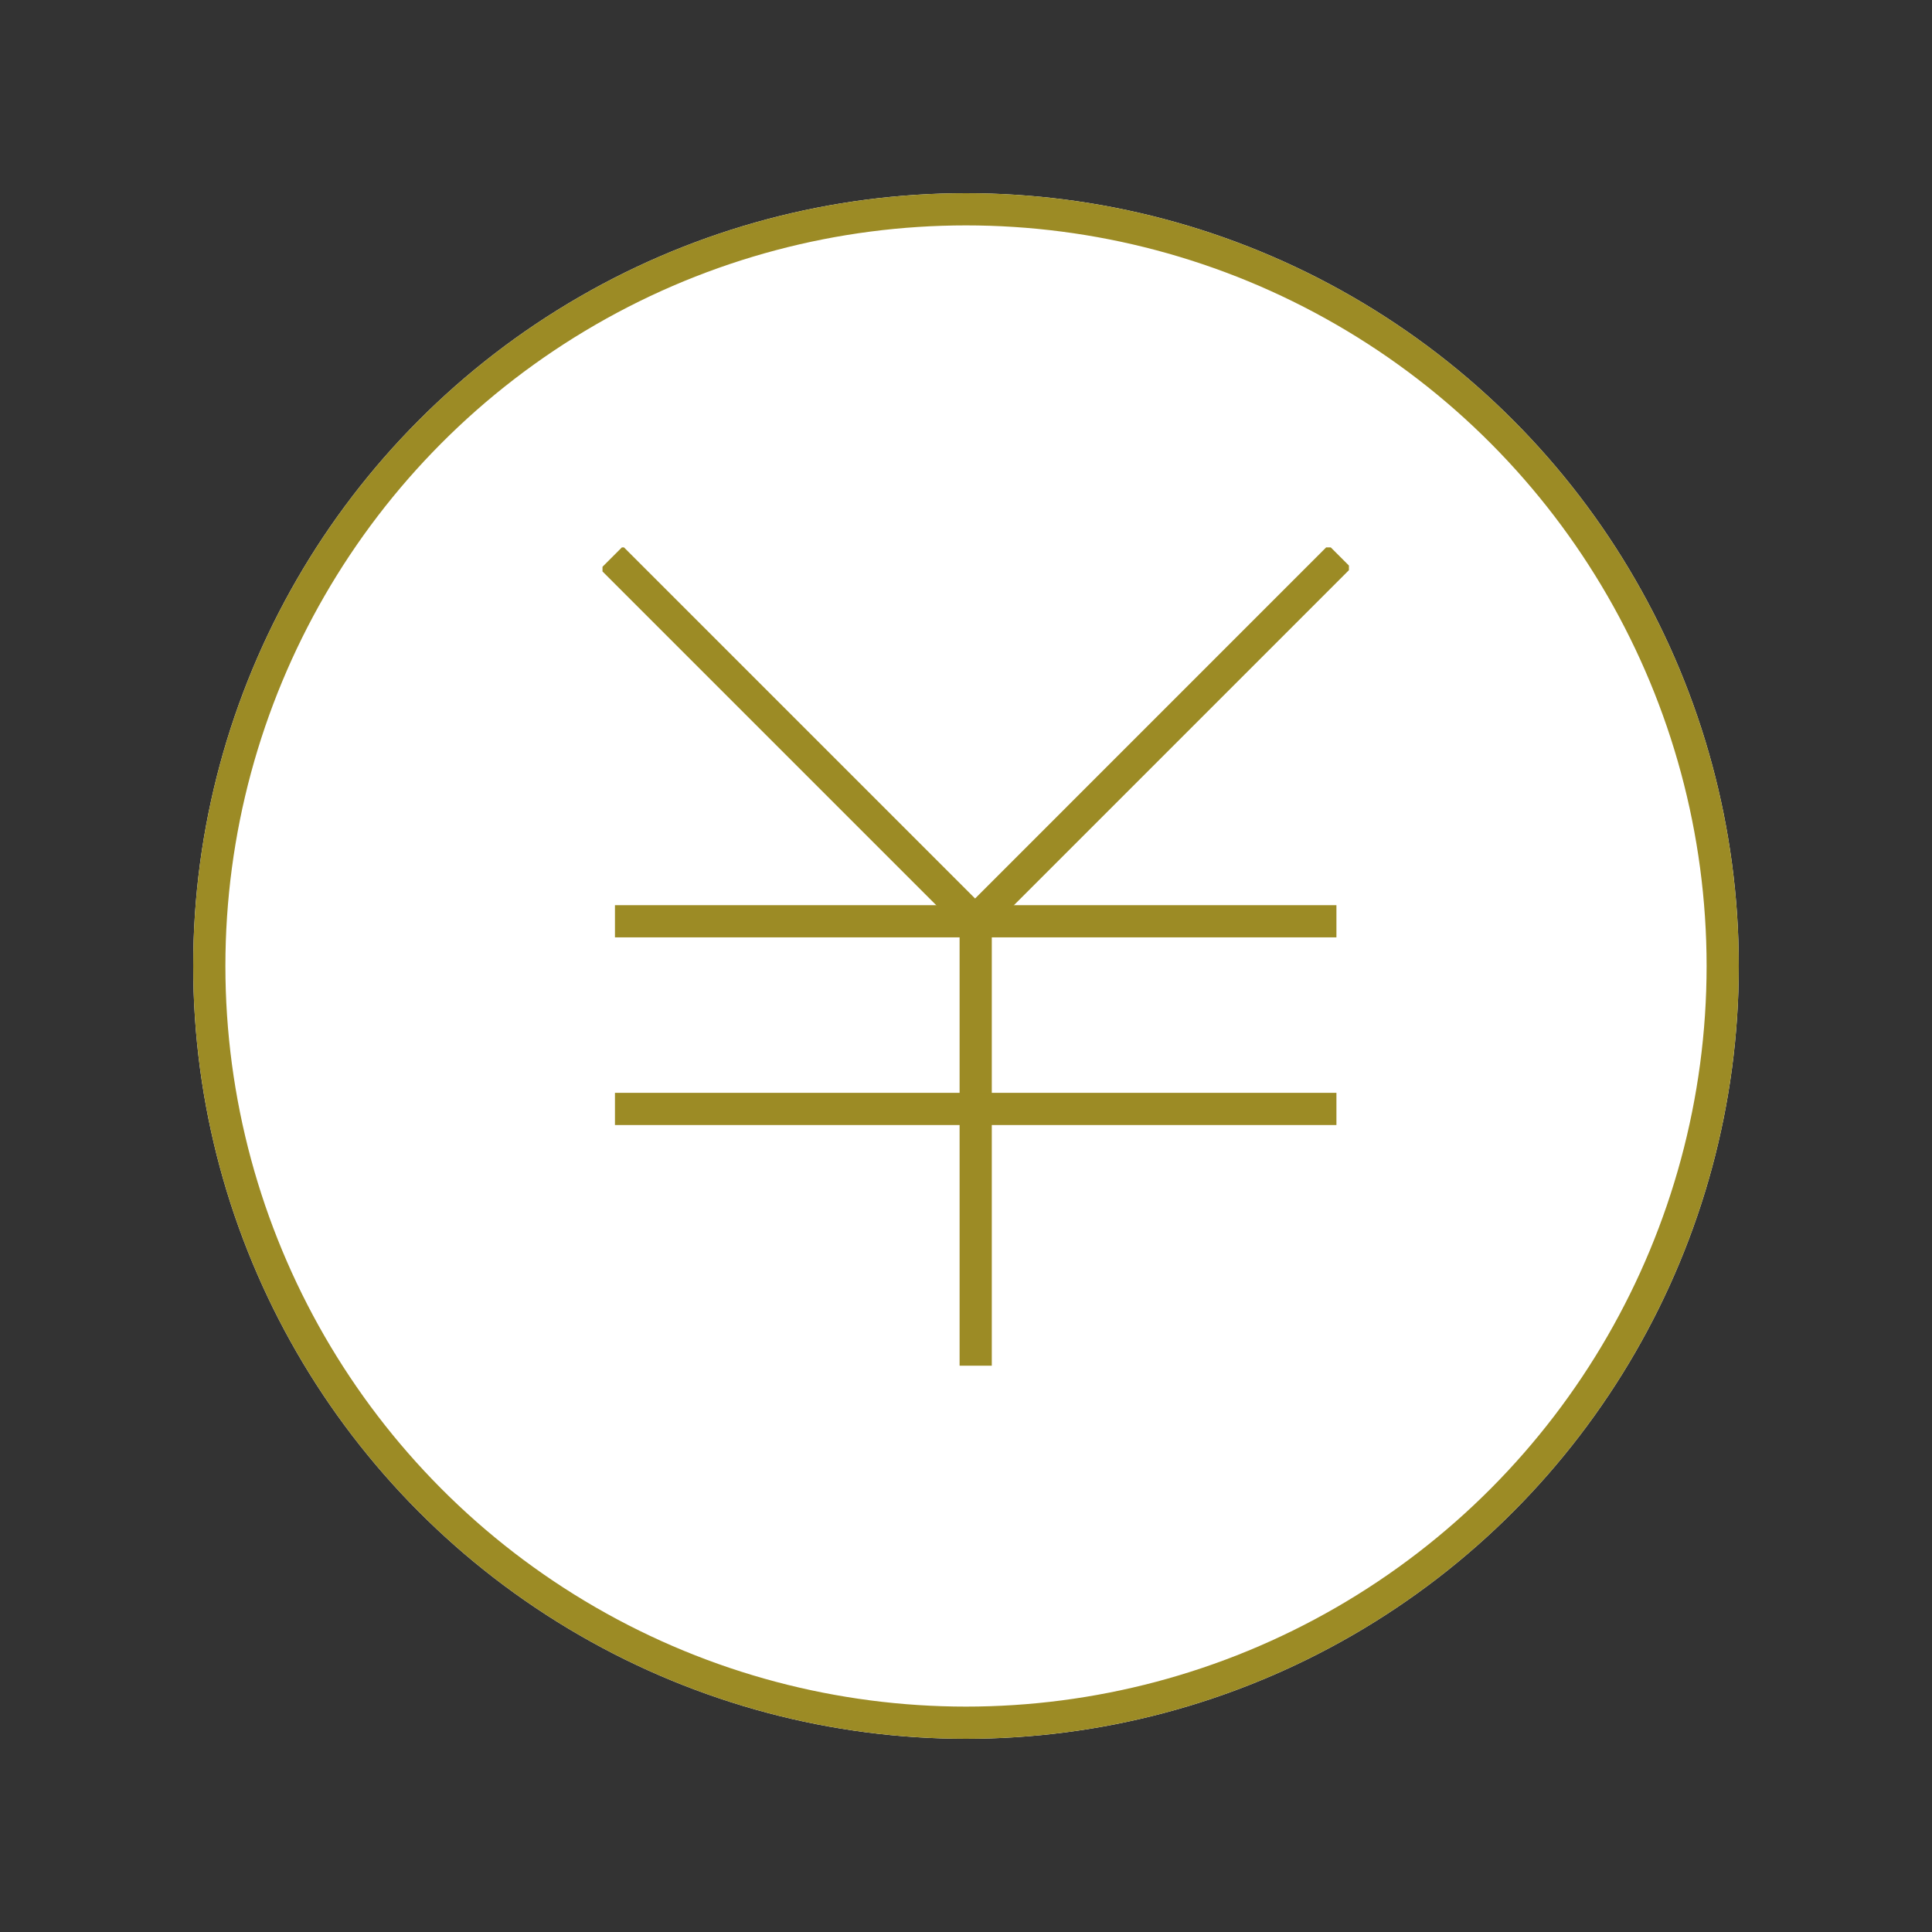<svg xmlns="http://www.w3.org/2000/svg" xmlns:xlink="http://www.w3.org/1999/xlink" width="60" height="60" viewBox="0 0 60 60">
<rect x="0" y="0" width="60" height="60" fill="#333333" stroke="none"/>
<defs>
<clipPath id="clip-path">
<rect width="23.181" height="25.413" fill="none" stroke="#9c8b25" stroke-width="1"/>
</clipPath>
</defs>
<g transform="translate(-79 -2253)">
<rect width="60" height="60" transform="translate(79 2253)" fill="none"/>
<g transform="translate(85 2259)" fill="#fff" stroke="#9c8b25" stroke-width="1">
<circle cx="24" cy="24" r="24" stroke="none"/>
<circle cx="24" cy="24" r="23.5" fill="none"/>
</g>
<g transform="translate(97.711 2270)">
<g transform="translate(0 0)" clip-path="url(#clip-path)">
<path d="M.354.393l11.29,11.29L22.972.354" transform="translate(-0.073 -0.072)" fill="none" stroke="#9c8b25" stroke-miterlimit="10" stroke-width="1"/>
<line y1="13.802" transform="translate(11.59 11.611)" fill="none" stroke="#9c8b25" stroke-miterlimit="10" stroke-width="1"/>
<line x2="22.406" transform="translate(0.387 11.611)" fill="none" stroke="#9c8b25" stroke-miterlimit="10" stroke-width="1"/>
<line x2="22.406" transform="translate(0.387 17.439)" fill="none" stroke="#9c8b25" stroke-miterlimit="10" stroke-width="1"/>
</g>
</g>
</g>
</svg>

